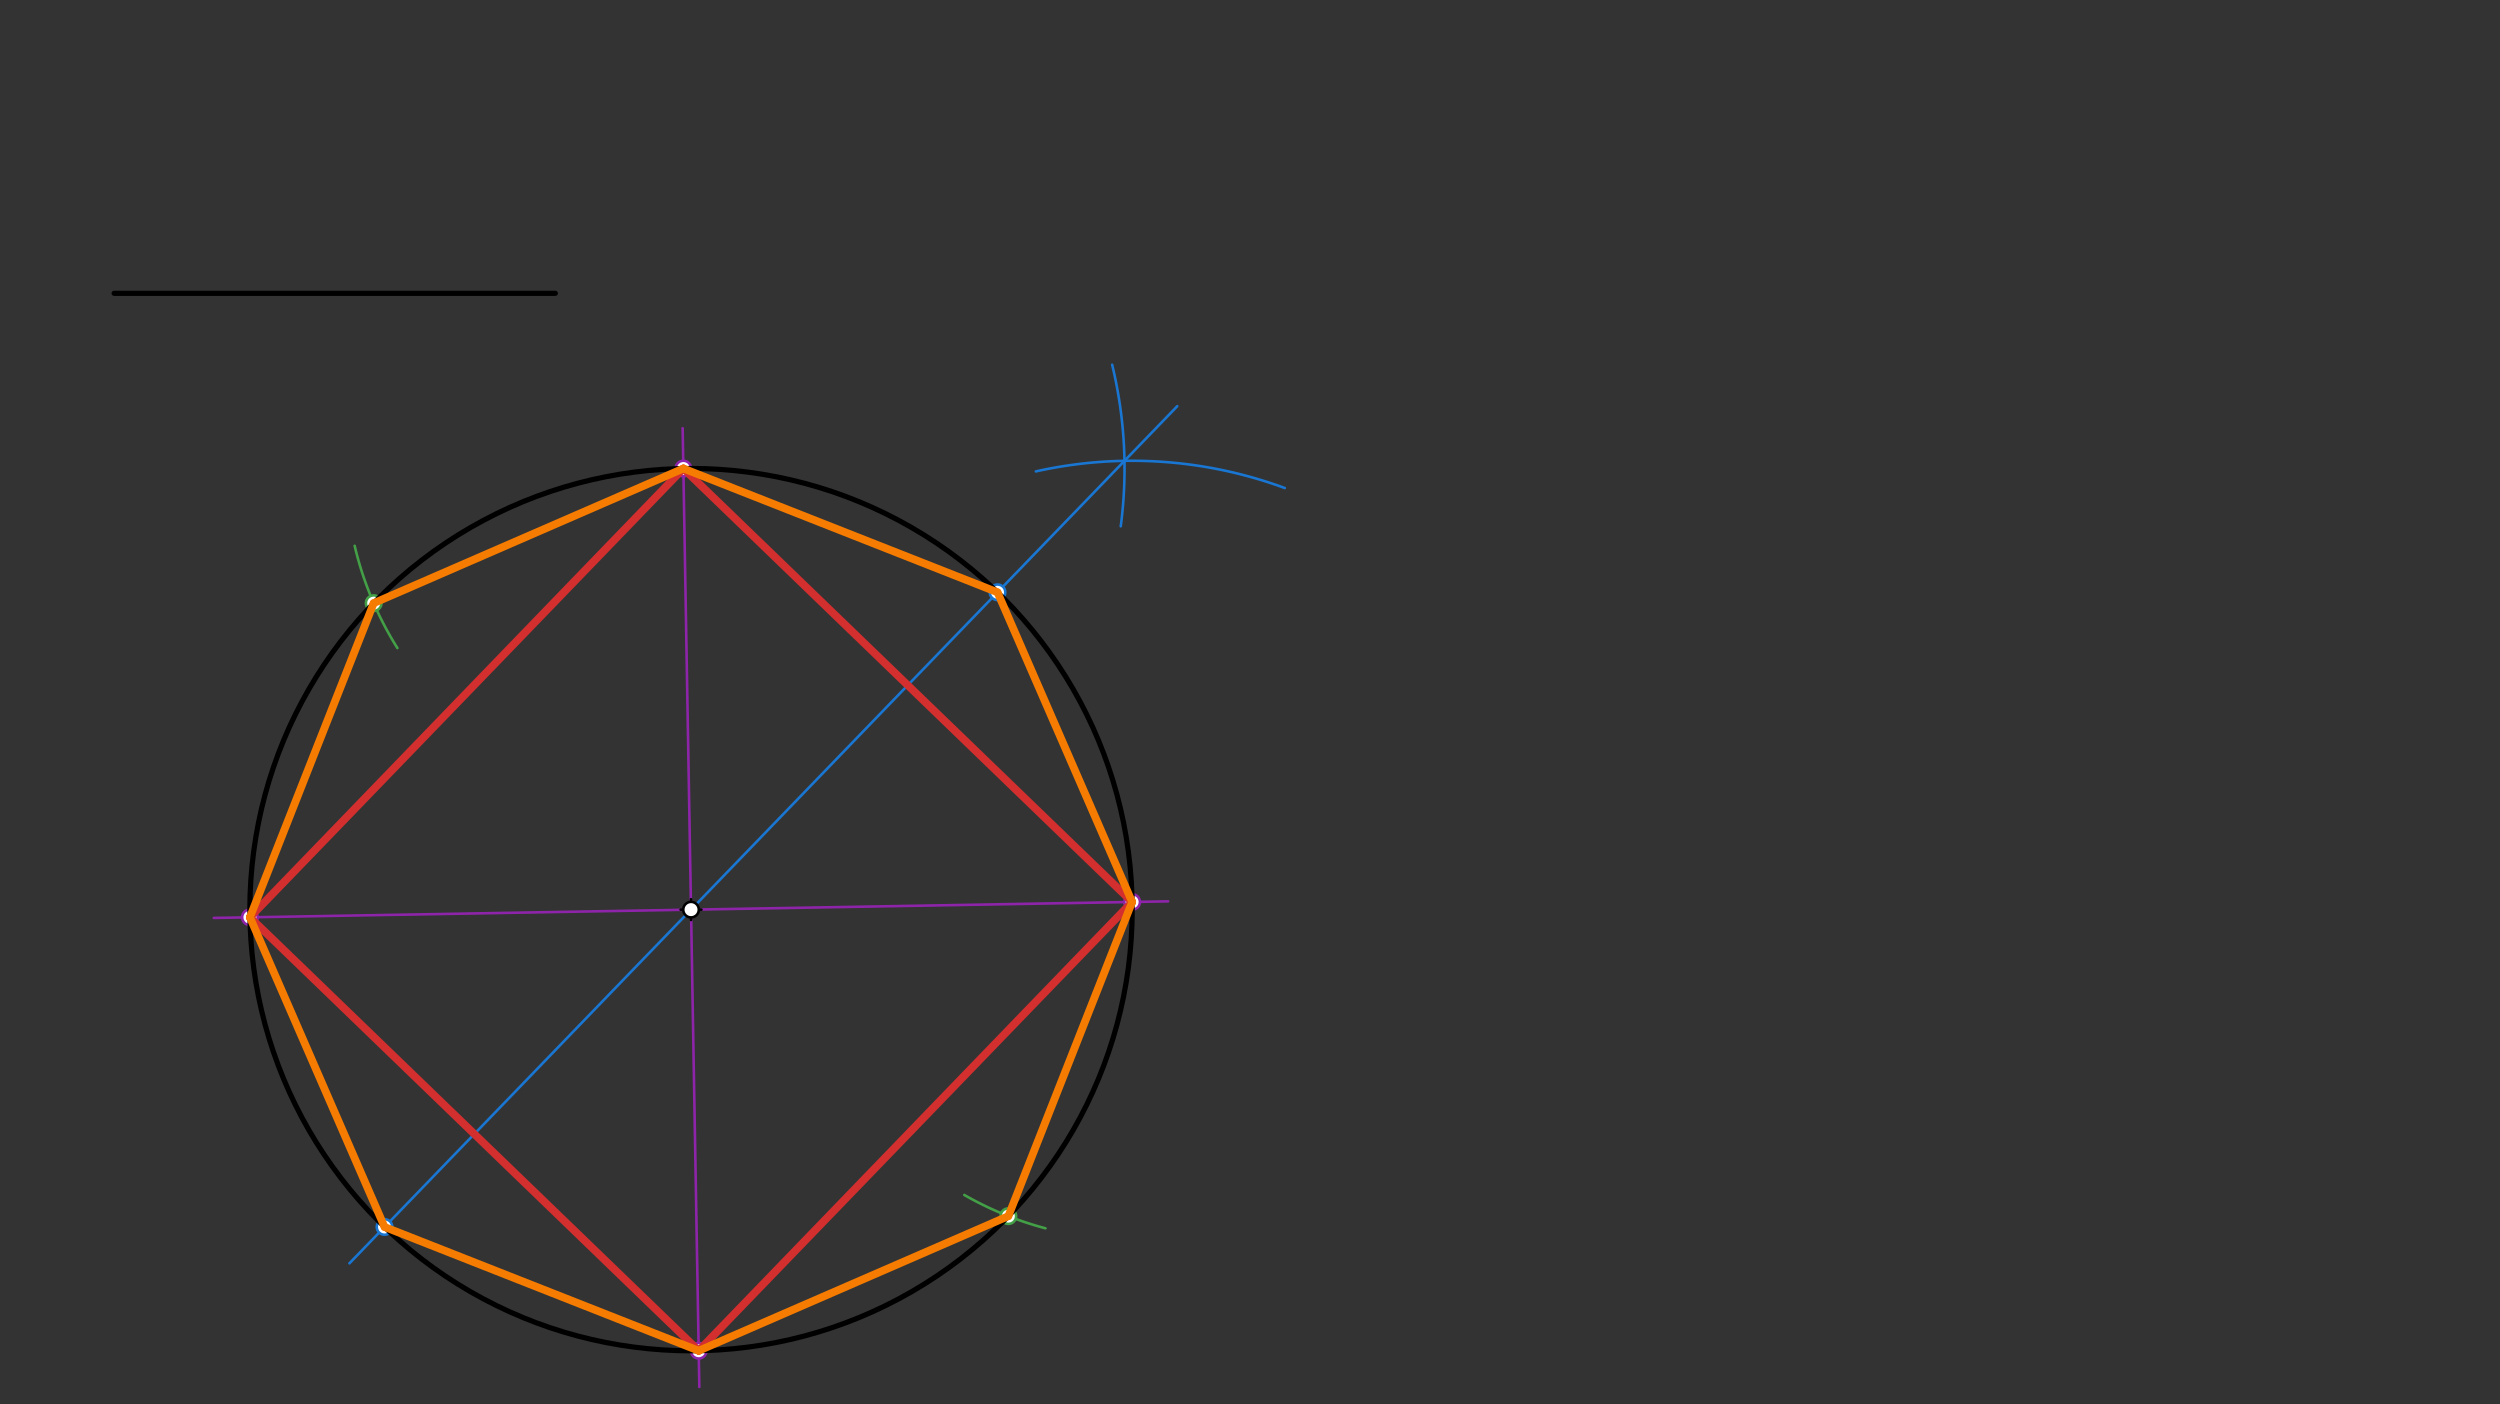<svg xmlns="http://www.w3.org/2000/svg" class="svg--816" height="100%" preserveAspectRatio="xMidYMid meet" viewBox="0 0 963.78 541.417" width="100%"><rect x="0" y="0" width="963.78" height="541.417" fill="#333333" stroke="none"/><defs><marker id="marker-arrow" markerHeight="16" markerUnits="userSpaceOnUse" markerWidth="24" orient="auto-start-reverse" refX="24" refY="4" viewBox="0 0 24 8"><path d="M 0 0 L 24 4 L 0 8 z" stroke="inherit"></path></marker></defs><g class="aux-layer--949"><g class="element--733"><line stroke="#8E24AA" stroke-dasharray="none" stroke-linecap="round" stroke-width="1" x1="263.172" x2="269.6" y1="165.075" y2="534.703"></line></g><g class="element--733"><line stroke="#8E24AA" stroke-dasharray="none" stroke-linecap="round" stroke-width="1" x1="450.33" x2="82.414" y1="347.476" y2="353.875"></line></g><g class="element--733"><path d="M 399.348 181.736 A 170.079 170.079 0 0 1 495.294 188.142" fill="none" stroke="#1976D2" stroke-dasharray="none" stroke-linecap="round" stroke-width="1"></path></g><g class="element--733"><path d="M 432.057 202.894 A 170.079 170.079 0 0 0 428.747 140.608" fill="none" stroke="#1976D2" stroke-dasharray="none" stroke-linecap="round" stroke-width="1"></path></g><g class="element--733"><line stroke="#1976D2" stroke-dasharray="none" stroke-linecap="round" stroke-width="1" x1="453.846" x2="134.709" y1="156.594" y2="487.028"></line></g><g class="element--733"><path d="M 153.194 249.832 A 130.173 130.173 0 0 1 136.724 210.412" fill="none" stroke="#43A047" stroke-dasharray="none" stroke-linecap="round" stroke-width="1"></path></g><g class="element--733"><path d="M 371.762 460.678 A 130.173 130.173 0 0 0 403.03 473.526" fill="none" stroke="#43A047" stroke-dasharray="none" stroke-linecap="round" stroke-width="1"></path></g><g class="element--733"><circle cx="263.443" cy="180.622" r="3" stroke="#8E24AA" stroke-width="1" fill="#ffffff"></circle>}</g><g class="element--733"><circle cx="436.453" cy="347.718" r="3" stroke="#8E24AA" stroke-width="1" fill="#ffffff"></circle>}</g><g class="element--733"><circle cx="269.357" cy="520.728" r="3" stroke="#8E24AA" stroke-width="1" fill="#ffffff"></circle>}</g><g class="element--733"><circle cx="96.347" cy="353.632" r="3" stroke="#8E24AA" stroke-width="1" fill="#ffffff"></circle>}</g><g class="element--733"><circle cx="384.554" cy="228.338" r="3" stroke="#1976D2" stroke-width="1" fill="#ffffff"></circle>}</g><g class="element--733"><circle cx="148.246" cy="473.012" r="3" stroke="#1976D2" stroke-width="1" fill="#ffffff"></circle>}</g><g class="element--733"><circle cx="144.063" cy="232.521" r="3" stroke="#43A047" stroke-width="1" fill="#ffffff"></circle>}</g><g class="element--733"><circle cx="388.737" cy="468.829" r="3" stroke="#43A047" stroke-width="1" fill="#ffffff"></circle>}</g></g><g class="main-layer--75a"><g class="element--733"><line stroke="#000000" stroke-dasharray="none" stroke-linecap="round" stroke-width="2" x1="44" x2="214.079" y1="113.075" y2="113.075"></line></g><g class="element--733"><g class="center--a87"><line x1="262.4" y1="350.675" x2="270.4" y2="350.675" stroke="#000000" stroke-width="1" stroke-linecap="round"></line><line x1="266.4" y1="346.675" x2="266.4" y2="354.675" stroke="#000000" stroke-width="1" stroke-linecap="round"></line><circle class="hit--87b" cx="266.4" cy="350.675" r="4" stroke="none" fill="transparent"></circle></g><circle cx="266.4" cy="350.675" fill="none" r="170.079" stroke="#000000" stroke-dasharray="none" stroke-width="2"></circle></g><g class="element--733"><line stroke="#D32F2F" stroke-dasharray="none" stroke-linecap="round" stroke-width="3" x1="263.443" x2="96.347" y1="180.622" y2="353.632"></line></g><g class="element--733"><line stroke="#D32F2F" stroke-dasharray="none" stroke-linecap="round" stroke-width="3" x1="96.347" x2="269.357" y1="353.632" y2="520.728"></line></g><g class="element--733"><line stroke="#D32F2F" stroke-dasharray="none" stroke-linecap="round" stroke-width="3" x1="269.357" x2="436.453" y1="520.728" y2="347.718"></line></g><g class="element--733"><line stroke="#D32F2F" stroke-dasharray="none" stroke-linecap="round" stroke-width="3" x1="436.453" x2="263.443" y1="347.718" y2="180.622"></line></g><g class="element--733"><line stroke="#F57C00" stroke-dasharray="none" stroke-linecap="round" stroke-width="3" x1="263.443" x2="144.063" y1="180.622" y2="232.521"></line></g><g class="element--733"><line stroke="#F57C00" stroke-dasharray="none" stroke-linecap="round" stroke-width="3" x1="144.063" x2="96.347" y1="232.521" y2="353.632"></line></g><g class="element--733"><line stroke="#F57C00" stroke-dasharray="none" stroke-linecap="round" stroke-width="3" x1="96.347" x2="148.246" y1="353.632" y2="473.012"></line></g><g class="element--733"><line stroke="#F57C00" stroke-dasharray="none" stroke-linecap="round" stroke-width="3" x1="148.246" x2="269.357" y1="473.012" y2="520.728"></line></g><g class="element--733"><line stroke="#F57C00" stroke-dasharray="none" stroke-linecap="round" stroke-width="3" x1="269.357" x2="388.737" y1="520.728" y2="468.829"></line></g><g class="element--733"><line stroke="#F57C00" stroke-dasharray="none" stroke-linecap="round" stroke-width="3" x1="388.737" x2="436.453" y1="468.829" y2="347.718"></line></g><g class="element--733"><line stroke="#F57C00" stroke-dasharray="none" stroke-linecap="round" stroke-width="3" x1="436.453" x2="384.554" y1="347.718" y2="228.338"></line></g><g class="element--733"><line stroke="#F57C00" stroke-dasharray="none" stroke-linecap="round" stroke-width="3" x1="384.554" x2="263.443" y1="228.338" y2="180.622"></line></g><g class="element--733"><circle cx="266.4" cy="350.675" r="3" stroke="#000000" stroke-width="1" fill="#ffffff"></circle>}</g></g><g class="snaps-layer--ac6"></g><g class="temp-layer--52d"></g></svg>
